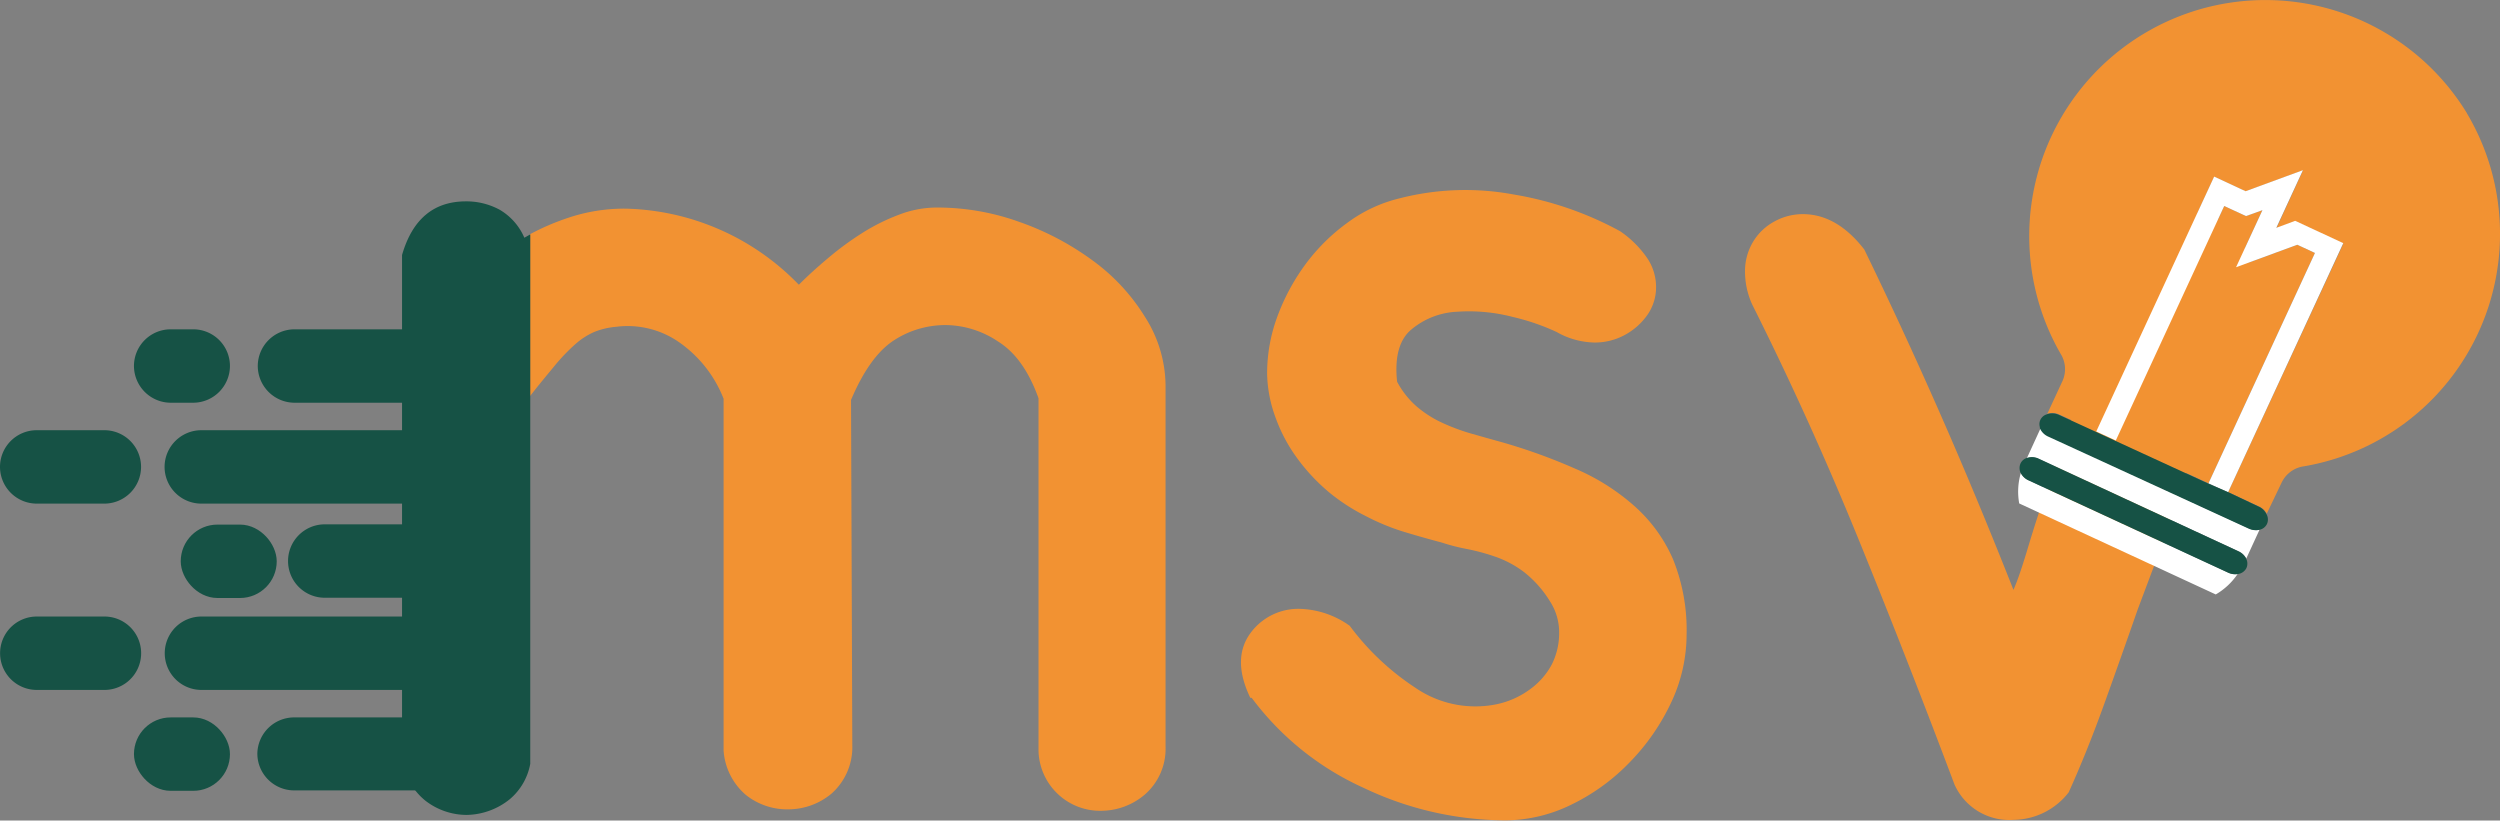 <svg xmlns="http://www.w3.org/2000/svg" viewBox="0 0 295.61 97.02"><rect x="0" y="0" width="295.61" height="97.02" fill="#808080" stroke="none"/><defs><style>.cls-1,.cls-4{fill:#165245;}.cls-1{stroke:#165245;stroke-miterlimit:10;stroke-width:2px;}.cls-2{fill:#f29232;}.cls-3{fill:#fff;}</style></defs><title>Logo New Vert + Orange msv2</title><g id="Calque_2" data-name="Calque 2"><g id="Calque_1-2" data-name="Calque 1"><path class="cls-1" d="M38.39,63a3.34,3.34,0,0,0-3.33,3.34h0a3.34,3.34,0,0,0,3.33,3.34H49.21V63Z"></path><rect class="cls-1" x="16.84" y="85.83" width="9.35" height="6.68" rx="3.34"></rect><path class="cls-1" d="M23.82,73.9a3.34,3.34,0,0,0,0,6.68H49.21V73.9Z"></path><path class="cls-1" d="M4.34,51.87h8a3.34,3.34,0,0,1,3.34,3.34h0a3.35,3.35,0,0,1-3.34,3.34h-8A3.35,3.35,0,0,1,1,55.21H1A3.34,3.34,0,0,1,4.34,51.87Z"></path><path class="cls-1" d="M20.18,39.94h2.67a3.34,3.34,0,0,1,3.34,3.34h0a3.36,3.36,0,0,1-3.34,3.34H20.18a3.36,3.36,0,0,1-3.34-3.34h0a3.34,3.34,0,0,1,3.34-3.34Z"></path><path class="cls-1" d="M12.35,73.9h-8a3.34,3.34,0,0,0,0,6.68h8a3.34,3.34,0,1,0,0-6.68Z"></path><path class="cls-1" d="M34.82,85.83a3.35,3.35,0,0,0-3.39,3.31h0a3.36,3.36,0,0,0,3.38,3.32h14.4V85.83Z"></path><rect class="cls-1" x="22.37" y="63.03" width="9.35" height="6.68" rx="3.34"></rect><path class="cls-1" d="M23.82,51.87a3.35,3.35,0,0,0-3.36,3.32h0a3.35,3.35,0,0,0,3.34,3.36H49.21V51.87Z"></path><path class="cls-1" d="M34.82,39.94a3.35,3.35,0,0,0-3.34,3.34h0a3.36,3.36,0,0,0,3.34,3.34H49.21V39.94Z"></path><path class="cls-2" d="M193.24,59.82a25.7,25.7,0,0,0-7-4.41,67.15,67.15,0,0,0-8.82-3.17c-1.14-.31-2.32-.65-3.56-1a24,24,0,0,1-3.48-1.32A12.94,12.94,0,0,1,167.44,48a10.36,10.36,0,0,1-2.24-2.86c-.31-2.9.25-5,1.7-6.19a9.05,9.05,0,0,1,5.41-2.09,20.57,20.57,0,0,1,6.58.62,26.43,26.43,0,0,1,5.18,1.78,9.35,9.35,0,0,0,4.41,1.24,7.38,7.38,0,0,0,3.71-.93,7.77,7.77,0,0,0,2.63-2.37,5.71,5.71,0,0,0,1-3.32,6.11,6.11,0,0,0-1-3.29,12.25,12.25,0,0,0-3.25-3.25A39.86,39.86,0,0,0,179,23a31.26,31.26,0,0,0-13.54.46,17.12,17.12,0,0,0-6.11,2.86,22.79,22.79,0,0,0-5,4.95A24.9,24.9,0,0,0,151,37.54a19.33,19.33,0,0,0-1.17,6.65,15.58,15.58,0,0,0,.93,5,19,19,0,0,0,2.63,5,22.73,22.73,0,0,0,3.86,4.1,23,23,0,0,0,4.18,2.7,26.91,26.91,0,0,0,4.4,1.84c1.54.47,3.09.91,4.64,1.32a23.56,23.56,0,0,0,3,.77,24.89,24.89,0,0,1,3.41.93,12.35,12.35,0,0,1,3.4,1.85,13.22,13.22,0,0,1,3,3.41,6.75,6.75,0,0,1,1.08,3.71,8.27,8.27,0,0,1-.85,3.71,8.62,8.62,0,0,1-2.63,3,10.17,10.17,0,0,1-4.1,1.78,12.53,12.53,0,0,1-9.44-2A30.41,30.41,0,0,1,159.6,74a10.62,10.62,0,0,0-5.72-2,7,7,0,0,0-6.12,3c-1.39,2-1.36,4.52.08,7.51H148a33.87,33.87,0,0,0,13.22,10.64A39.2,39.2,0,0,0,178.08,97a17.88,17.88,0,0,0,7.73-1.86,24.29,24.29,0,0,0,6.89-5,25.73,25.73,0,0,0,4.87-7A18.89,18.89,0,0,0,199.43,75a22.35,22.35,0,0,0-1.61-8.89A18,18,0,0,0,193.24,59.82Z"></path><path class="cls-2" d="M264,27.25a7.38,7.38,0,0,0-5.19-2.06,9.43,9.43,0,0,0-4.1,1,7.61,7.61,0,0,0-3.33,3.17q-2,7-4.17,13.46t-4.49,13c-.72,2.06-1.31,3.82-1.78,5.26s-.85,2.69-1.16,3.72-.59,1.93-.85,2.7-.54,1.53-.85,2.25q-4.34-11-8.74-21t-8.9-19.25c-2.16-2.79-4.59-4.18-7.27-4.18a6.92,6.92,0,0,0-3.36.87,6.55,6.55,0,0,0-2.47,2.32,6.7,6.7,0,0,0-1,3.4,9.37,9.37,0,0,0,.85,4.1Q214,49.6,219.82,63.91t11.29,28.86a7.1,7.1,0,0,0,7,4.17,8.34,8.34,0,0,0,6.5-3.25q2.16-4.78,4.17-10.36t4-11.29l2.63-7,2.47-6.81h-.15q2.16-6.19,4.33-12.3t3.87-12.61C266.14,30.66,265.5,28.63,264,27.25Z"></path><path class="cls-3" d="M265.93,62.48,242.32,51.57a1.92,1.92,0,0,1-1-1l-1.66,3.62a1.84,1.84,0,0,1,1.42.09l23.61,10.91a1.9,1.9,0,0,1,.92.85l1.56-3.39A2,2,0,0,1,265.93,62.48Z"></path><path class="cls-2" d="M291.69,13.37a27.92,27.92,0,0,0-48.06,28.42A3.42,3.42,0,0,1,243.9,45l-1.82,3.93a1.87,1.87,0,0,1,1.43.09l4.36,2L261.82,20.9l3.72,1.73,6.78-2.49L269.17,27l2.23-.82,5.69,2.63L263.46,58.19l3.66,1.7a1.88,1.88,0,0,1,.91.85L269.82,57a3.43,3.43,0,0,1,2.6-1.86,27.89,27.89,0,0,0,19.29-41.72Z"></path><path class="cls-3" d="M263.51,67.72,239.9,56.8a1.91,1.91,0,0,1-.94-.9,7.83,7.83,0,0,0-.2,3.63L262,70.29a7.93,7.93,0,0,0,2.58-2.41A2,2,0,0,1,263.51,67.72Z"></path><polygon class="cls-2" points="273.73 29.91 271.64 28.94 264.4 31.6 267.52 24.85 265.58 25.55 263 24.36 250.18 52.09 261.14 57.15 273.73 29.91"></polygon><polygon class="cls-3" points="263 24.36 265.58 25.55 267.52 24.85 264.4 31.6 271.64 28.94 273.73 29.91 261.14 57.15 263.45 58.22 277.08 28.75 271.39 26.11 269.16 26.94 272.31 20.12 265.53 22.61 261.81 20.88 247.87 51.02 250.18 52.09 263 24.36"></polygon><path class="cls-4" d="M267.12,59.92l-3.66-1.73-2.32-1-11-5.06-2.31-1.07-4.36-2A1.88,1.88,0,0,0,242,49a1.21,1.21,0,0,0-.8,1.5v.13a1.92,1.92,0,0,0,1,1l23.7,10.88a2,2,0,0,0,1.24.14,1.27,1.27,0,0,0,.92-.7A1.29,1.29,0,0,0,268,60.8,1.84,1.84,0,0,0,267.12,59.92Z"></path><path class="cls-4" d="M264.69,65.19,241.08,54.24a1.84,1.84,0,0,0-1.42-.09,1.23,1.23,0,0,0-.74.64,1.34,1.34,0,0,0,0,1.11,1.91,1.91,0,0,0,.94.9l23.61,10.92a1.93,1.93,0,0,0,1.11.16,1.31,1.31,0,0,0,1.05-.72,1.29,1.29,0,0,0-.06-1.15A1.94,1.94,0,0,0,264.69,65.19Z"></path><path class="cls-2" d="M135.38,37.46a23.44,23.44,0,0,0-6.17-6.65,33,33,0,0,0-8.65-4.56,28.62,28.62,0,0,0-9.74-1.71,12.42,12.42,0,0,0-4.55.86,23.65,23.65,0,0,0-4.33,2.16,36.08,36.08,0,0,0-4,2.94c-1.29,1.08-2.45,2.13-3.48,3.17a29.39,29.39,0,0,0-20.54-9,20.78,20.78,0,0,0-6.72,1.08,28.62,28.62,0,0,0-4.52,1.94V46.83c1.14-1.47,2.15-2.66,3-3.7a22.51,22.51,0,0,1,2.4-2.48,8.54,8.54,0,0,1,2.17-1.39,8.85,8.85,0,0,1,2.63-.62,10.62,10.62,0,0,1,7.58,1.94,14.62,14.62,0,0,1,5.1,6.57V88.74A7.58,7.58,0,0,0,88.2,94a7.83,7.83,0,0,0,5,1.7,8,8,0,0,0,5.11-1.85,7.33,7.33,0,0,0,2.47-5.73l-.15-40.83q2.16-5.11,5-7A11.16,11.16,0,0,1,112,38.44a11.3,11.3,0,0,1,6,1.93c2.06,1.28,3.66,3.53,4.8,6.73V88.87a7.29,7.29,0,0,0,7.5,7,8,8,0,0,0,5-1.86,7.17,7.17,0,0,0,2.52-5.72V45.58A15.27,15.27,0,0,0,135.38,37.46Z"></path><path class="cls-4" d="M62,28.11a7.06,7.06,0,0,0-2.9-3.3,8.24,8.24,0,0,0-4-1q-5.73,0-7.56,6.34V89.4a7.49,7.49,0,0,0,2.74,5.26,8,8,0,0,0,4.88,1.7,8.33,8.33,0,0,0,5.12-1.86,7.16,7.16,0,0,0,2.42-4.18V27.72C62.45,27.85,62.21,28,62,28.11Z"></path></g></g></svg>